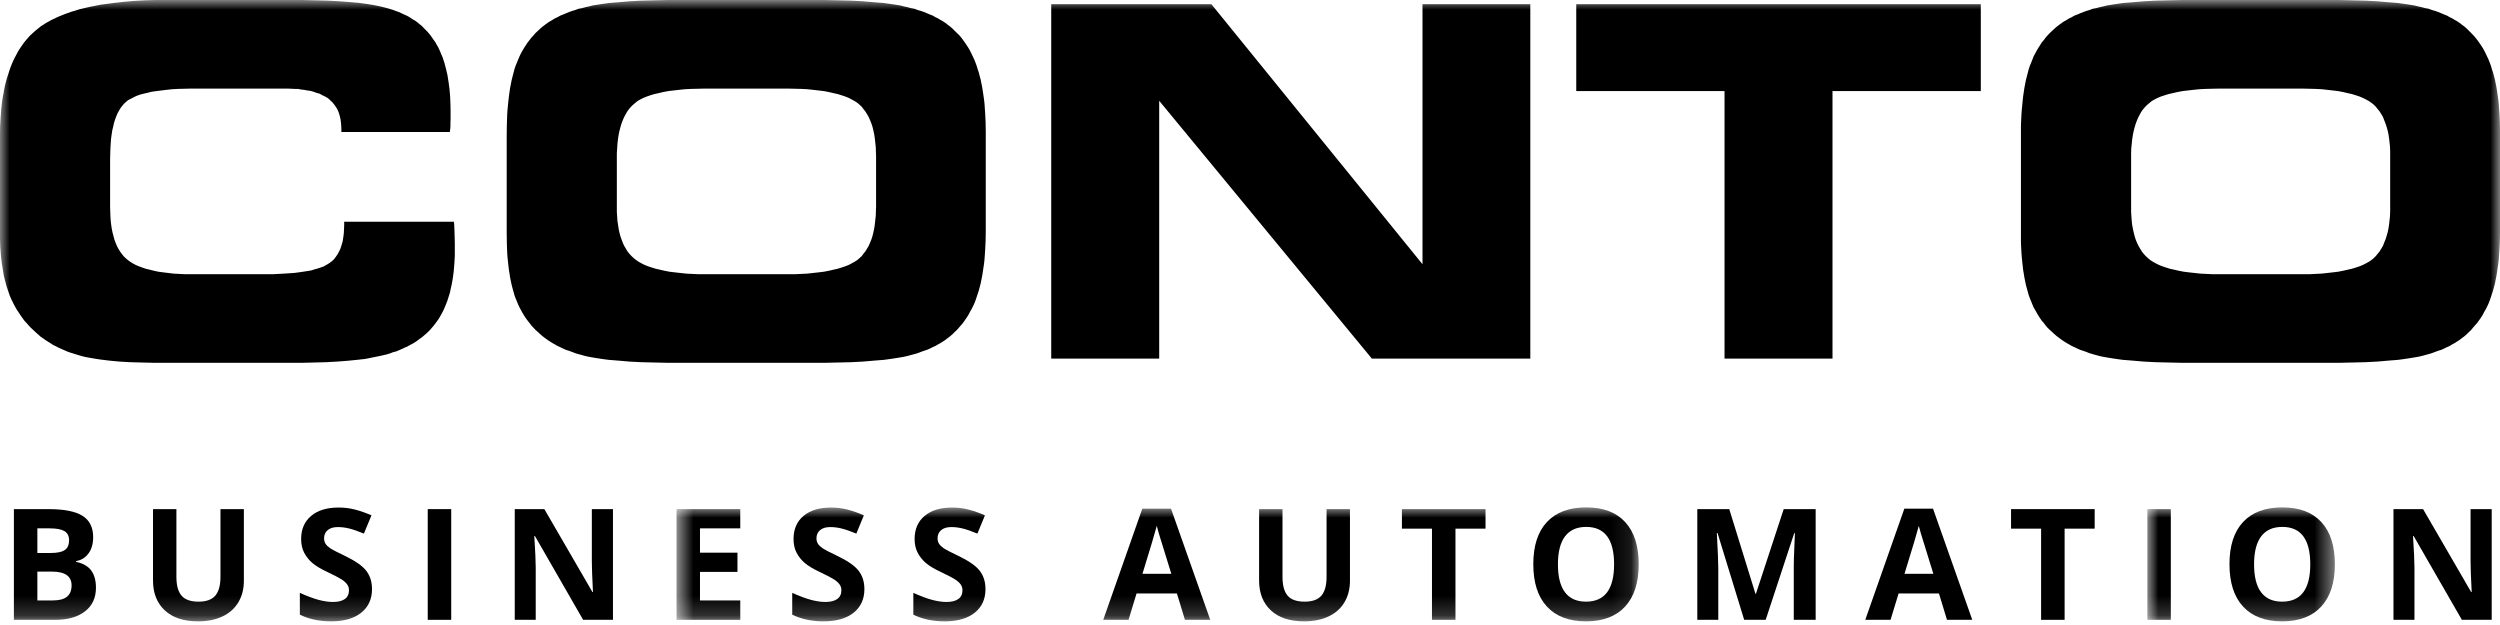 <?xml version="1.0" encoding="UTF-8"?> <svg xmlns="http://www.w3.org/2000/svg" width="128" height="32" viewBox="0 0 128 32" fill="none"><g clip-path="url(#clip0_2_60)"><mask id="mask0_2_60" style="mask-type:alpha" maskUnits="userSpaceOnUse" x="0" y="0" width="128" height="32"><path fill-rule="evenodd" clip-rule="evenodd" d="M0 0H128V31.811H0V0Z" fill="white"></path></mask><g mask="url(#mask0_2_60)"><path fill-rule="evenodd" clip-rule="evenodd" d="M114 14.04H118.225L118.553 14.024L118.865 14.009L119.16 13.976L119.44 13.945L119.713 13.912L119.961 13.864L120.201 13.809L120.415 13.76L120.626 13.696L120.816 13.632L120.985 13.561L121.145 13.48L121.289 13.4L121.416 13.312L121.536 13.216L121.641 13.112L121.84 12.864L121.929 12.72L122.009 12.584L122.073 12.416L122.137 12.264L122.193 12.088L122.249 11.888L122.289 11.704L122.321 11.489L122.346 11.272L122.368 11.056L122.377 10.824V7.752L122.368 7.52L122.346 7.304L122.321 7.088L122.289 6.872L122.249 6.688L122.193 6.488L122.137 6.32L122.073 6.16L122.009 5.992L121.929 5.856L121.84 5.712L121.744 5.592L121.641 5.464L121.536 5.36L121.416 5.264L121.289 5.176L121.145 5.096L120.985 5.016L120.816 4.944L120.626 4.88L120.415 4.816L120.201 4.768L119.961 4.712L119.713 4.664L119.44 4.632L119.16 4.6L118.865 4.568L118.553 4.552L118.225 4.544L117.88 4.536H113.608L113.255 4.544L112.921 4.552L112.601 4.568L112.297 4.6L112.017 4.632L111.744 4.664L111.488 4.712L111.249 4.768L111.033 4.816L110.825 4.88L110.632 4.944L110.464 5.016L110.304 5.096L110.168 5.176L110.041 5.28L109.928 5.376L109.825 5.48L109.728 5.592L109.632 5.728L109.553 5.872L109.473 6.024L109.409 6.176L109.345 6.344L109.288 6.536L109.241 6.72L109.201 6.92L109.168 7.137L109.145 7.368L109.12 7.6L109.113 7.848V10.856L109.145 11.321L109.168 11.521L109.208 11.736L109.249 11.921L109.297 12.104L109.352 12.28L109.424 12.449L109.497 12.6L109.577 12.736L109.664 12.88L109.761 13.001L109.863 13.112L109.976 13.216L110.088 13.312L110.224 13.4L110.37 13.48L110.53 13.561L110.704 13.632L110.897 13.696L111.096 13.76L111.321 13.809L111.56 13.864L111.81 13.912L112.072 13.945L112.361 13.976L112.656 14.009L112.969 14.024L113.297 14.04H114ZM112.496 18.576H111.728L111.017 18.56L110.352 18.544L109.744 18.512L109.192 18.464L108.689 18.424L108.457 18.393L108.24 18.361L108.032 18.329L107.84 18.296L107.656 18.264L107.481 18.224L107.303 18.176L107.137 18.129L106.976 18.081L106.816 18.017L106.657 17.96L106.505 17.912L106.361 17.848L106.216 17.776L106.072 17.712L105.936 17.632L105.809 17.56L105.679 17.48L105.56 17.4L105.44 17.312L105.313 17.216L105.192 17.113L105.071 17L104.953 16.896L104.839 16.784L104.736 16.664L104.64 16.536L104.535 16.416L104.448 16.288L104.36 16.152L104.28 16.016L104.201 15.872L104.12 15.736L104.056 15.584L103.993 15.424L103.929 15.272L103.873 15.12L103.824 14.944L103.777 14.776L103.727 14.592L103.689 14.408L103.649 14.208L103.617 14.009L103.583 13.809L103.56 13.593L103.536 13.376L103.513 13.144L103.496 12.912L103.472 12.432V6.424L103.496 5.896L103.513 5.648L103.536 5.408L103.56 5.16L103.583 4.944L103.617 4.712L103.649 4.496L103.689 4.296L103.727 4.096L103.777 3.904L103.824 3.72L103.873 3.536L103.929 3.368L103.993 3.216L104.056 3.056L104.12 2.888L104.201 2.736L104.28 2.592L104.36 2.456L104.448 2.32L104.535 2.176L104.64 2.056L104.736 1.928L104.839 1.808L104.953 1.688L105.071 1.576L105.192 1.464L105.313 1.36L105.44 1.264L105.56 1.176L105.679 1.096L105.809 1.024L105.936 0.944L106.072 0.88L106.208 0.8L106.361 0.744L106.505 0.68L106.665 0.616L106.824 0.56L106.984 0.512L107.152 0.448L107.328 0.416L107.505 0.368L107.689 0.328L107.873 0.28L108.072 0.248L108.28 0.216L108.496 0.184L108.729 0.152L109.233 0.112L109.785 0.064L110.376 0.032L111.024 0.016L111.728 0H119.745L120.441 0.016L121.096 0.032L121.696 0.064L122.249 0.112L122.752 0.152L122.993 0.184L123.209 0.216L123.425 0.248L123.618 0.28L123.808 0.328L123.994 0.368L124.169 0.416L124.345 0.448L124.513 0.512L124.681 0.56L124.84 0.616L124.994 0.68L125.145 0.744L125.289 0.8L125.425 0.88L125.561 0.944L125.689 1.024L125.817 1.096L125.936 1.176L126.049 1.264L126.178 1.36L126.296 1.464L126.41 1.576L126.521 1.688L126.624 1.792L126.729 1.912L126.832 2.04L126.928 2.176L127.018 2.304L127.106 2.44L127.184 2.576L127.266 2.736L127.337 2.888L127.409 3.04L127.472 3.2L127.53 3.352L127.585 3.536L127.641 3.704L127.69 3.888L127.737 4.064L127.777 4.264L127.817 4.464L127.849 4.664L127.88 4.88L127.913 5.096L127.937 5.312L127.952 5.544L127.97 5.776L127.993 6.256L128.001 6.76V11.816L127.993 12.336L127.97 12.817L127.952 13.048L127.937 13.28L127.913 13.496L127.88 13.712L127.849 13.928L127.817 14.128L127.777 14.328L127.737 14.528L127.69 14.704L127.641 14.888L127.585 15.056L127.53 15.225L127.472 15.392L127.409 15.553L127.337 15.704L127.266 15.841L127.184 15.984L127.106 16.136L127.018 16.273L126.928 16.4L126.832 16.536L126.729 16.648L126.624 16.768L126.521 16.896L126.41 17L126.296 17.113L126.178 17.216L126.049 17.312L125.936 17.4L125.809 17.48L125.689 17.56L125.554 17.632L125.425 17.712L125.281 17.776L125.135 17.848L124.994 17.912L124.834 17.96L124.681 18.017L124.513 18.081L124.353 18.129L124.177 18.176L124.001 18.224L123.825 18.264L123.641 18.296L123.44 18.329L123.232 18.361L123.017 18.393L122.786 18.424L122.28 18.464L121.73 18.512L121.121 18.544L120.464 18.56L119.753 18.576H112.496ZM93.824 18.361H88.296V4.664H80.704V0.216H101.417V4.664H93.824V18.361ZM78.352 18.361H70.24L59.351 5.16V18.361H53.823V0.216H62.024L72.832 13.528V0.216H78.352V18.361ZM36.471 14.04H40.694L41.023 14.024L41.335 14.009L41.631 13.976L41.911 13.945L42.182 13.912L42.431 13.864L42.671 13.809L42.887 13.76L43.094 13.696L43.286 13.632L43.462 13.561L43.614 13.48L43.758 13.4L43.895 13.312L44.007 13.216L44.119 13.112L44.215 12.984L44.311 12.864L44.399 12.72L44.478 12.584L44.551 12.416L44.614 12.264L44.67 12.088L44.719 11.888L44.759 11.704L44.791 11.489L44.814 11.272L44.839 11.056L44.846 10.824L44.855 10.576V8L44.846 7.752L44.839 7.52L44.814 7.304L44.791 7.088L44.759 6.872L44.719 6.688L44.67 6.488L44.614 6.32L44.551 6.16L44.478 5.992L44.399 5.856L44.311 5.712L44.215 5.592L44.119 5.464L44.007 5.36L43.895 5.264L43.758 5.176L43.614 5.096L43.462 5.016L43.286 4.944L43.094 4.88L42.887 4.816L42.671 4.768L42.431 4.712L42.182 4.664L41.911 4.632L41.631 4.6L41.335 4.568L41.023 4.552L40.694 4.544L40.351 4.536H36.079L35.727 4.544L35.391 4.552L35.071 4.568L34.766 4.6L34.487 4.632L34.214 4.664L33.959 4.712L33.727 4.768L33.503 4.816L33.295 4.88L33.11 4.944L32.935 5.016L32.775 5.096L32.639 5.176L32.511 5.28L32.399 5.376L32.295 5.48L32.198 5.592L32.103 5.728L32.022 5.872L31.942 6.024L31.878 6.176L31.814 6.344L31.759 6.536L31.711 6.72L31.671 6.92L31.638 7.137L31.614 7.368L31.598 7.6L31.582 7.848V10.856L31.598 11.088L31.614 11.321L31.646 11.521L31.678 11.736L31.718 11.921L31.767 12.104L31.83 12.28L31.894 12.449L31.966 12.6L32.047 12.736L32.134 12.88L32.23 13.001L32.335 13.112L32.446 13.216L32.567 13.312L32.694 13.4L32.839 13.48L32.998 13.561L33.174 13.632L33.367 13.696L33.574 13.76L33.79 13.809L34.031 13.864L34.278 13.912L34.551 13.945L34.83 13.976L35.127 14.009L35.439 14.024L35.766 14.04H36.471ZM34.966 18.576H34.199L33.487 18.56L32.822 18.544L32.215 18.512L31.663 18.464L31.159 18.424L30.927 18.393L30.71 18.361L30.502 18.329L30.31 18.296L30.127 18.264L29.951 18.224L29.782 18.176L29.606 18.129L29.447 18.081L29.286 18.017L29.126 17.96L28.974 17.912L28.831 17.848L28.686 17.776L28.543 17.712L28.406 17.632L28.278 17.56L28.151 17.48L28.03 17.4L27.91 17.312L27.782 17.216L27.662 17.113L27.542 17L27.422 16.896L27.318 16.784L27.206 16.664L27.11 16.536L27.014 16.416L26.919 16.288L26.83 16.152L26.75 16.016L26.671 15.872L26.598 15.736L26.526 15.584L26.462 15.424L26.398 15.272L26.342 15.12L26.294 14.944L26.246 14.776L26.198 14.592L26.158 14.408L26.118 14.208L26.087 14.009L26.055 13.809L26.03 13.593L26.006 13.376L25.982 13.144L25.967 12.912L25.95 12.432L25.943 11.921V6.984L25.95 6.424L25.967 5.896L25.982 5.648L26.03 5.16L26.055 4.944L26.087 4.712L26.118 4.496L26.158 4.296L26.198 4.096L26.246 3.904L26.294 3.72L26.342 3.536L26.398 3.368L26.462 3.216L26.526 3.056L26.598 2.888L26.671 2.736L26.75 2.592L26.83 2.456L26.919 2.32L27.014 2.176L27.11 2.056L27.206 1.928L27.318 1.808L27.422 1.688L27.542 1.576L27.662 1.464L27.782 1.36L27.91 1.264L28.03 1.176L28.151 1.096L28.278 1.024L28.406 0.944L28.543 0.88L28.686 0.8L28.831 0.744L28.982 0.68L29.134 0.616L29.295 0.56L29.454 0.512L29.622 0.448L29.799 0.416L29.974 0.368L30.158 0.328L30.343 0.28L30.543 0.248L30.75 0.216L30.967 0.184L31.198 0.152L31.702 0.112L32.255 0.064L32.854 0.032L33.503 0.016L34.199 0H42.215L42.919 0.016L43.567 0.032L44.166 0.064L44.719 0.112L45.23 0.152L45.463 0.184L45.687 0.216L45.895 0.248L46.095 0.28L46.279 0.328L46.463 0.368L46.639 0.416L46.815 0.448L46.983 0.512L47.151 0.56L47.311 0.616L47.463 0.68L47.615 0.744L47.759 0.8L47.895 0.88L48.031 0.944L48.159 1.024L48.287 1.096L48.407 1.176L48.519 1.264L48.647 1.36L48.767 1.464L48.879 1.576L48.991 1.688L49.103 1.792L49.207 1.912L49.303 2.04L49.399 2.176L49.487 2.304L49.575 2.44L49.655 2.576L49.735 2.736L49.807 2.888L49.879 3.04L49.943 3.2L49.999 3.352L50.055 3.536L50.111 3.704L50.159 3.888L50.207 4.064L50.247 4.264L50.287 4.464L50.319 4.664L50.383 5.096L50.407 5.312L50.439 5.776L50.463 6.256L50.471 6.76V11.816L50.463 12.336L50.439 12.817L50.407 13.28L50.383 13.496L50.351 13.712L50.319 13.928L50.287 14.128L50.247 14.328L50.207 14.528L50.159 14.704L50.111 14.888L50.055 15.056L49.999 15.225L49.943 15.392L49.879 15.553L49.807 15.704L49.735 15.841L49.655 15.984L49.575 16.136L49.487 16.273L49.399 16.4L49.303 16.536L49.207 16.648L49.103 16.768L48.991 16.896L48.879 17L48.767 17.113L48.647 17.216L48.519 17.312L48.407 17.4L48.287 17.48L48.159 17.56L48.031 17.632L47.895 17.712L47.751 17.776L47.607 17.848L47.463 17.912L47.311 17.96L47.151 18.017L46.991 18.081L46.823 18.129L46.647 18.176L46.471 18.224L46.295 18.264L46.111 18.296L45.911 18.329L45.71 18.361L45.487 18.393L45.255 18.424L44.751 18.464L44.198 18.512L43.591 18.544L42.935 18.56L42.222 18.576H34.966ZM17.478 6.76V6.576L17.47 6.44L17.462 6.32L17.446 6.192L17.43 6.088L17.406 5.976L17.375 5.864L17.342 5.76L17.302 5.665L17.254 5.56L17.198 5.48L17.142 5.392L17.078 5.312L17.014 5.232L16.934 5.16L16.854 5.08L16.774 5.016L16.678 4.96L16.582 4.912L16.478 4.864L16.374 4.8L16.254 4.768L16.134 4.728L15.998 4.68L15.87 4.648L15.726 4.632L15.574 4.6L15.422 4.585L15.262 4.552H15.094L14.918 4.544L14.734 4.536H9.766L9.43 4.544L9.11 4.552L8.814 4.568L8.526 4.6L8.262 4.632L8.006 4.664L7.774 4.696L7.55 4.752L7.342 4.8L7.158 4.848L6.982 4.912L6.822 4.992L6.686 5.064L6.558 5.128L6.454 5.216L6.349 5.312L6.262 5.416L6.174 5.528L6.094 5.665L6.022 5.792L5.958 5.944L5.894 6.112L5.838 6.288L5.798 6.472L5.749 6.672L5.718 6.872L5.686 7.104L5.67 7.336L5.654 7.568L5.646 7.832L5.638 8.104V10.624L5.646 10.856L5.654 11.088L5.67 11.321L5.694 11.521L5.726 11.736L5.766 11.921L5.814 12.104L5.862 12.28L5.926 12.449L5.99 12.6L6.061 12.736L6.15 12.88L6.238 13.001L6.325 13.112L6.43 13.216L6.542 13.312L6.662 13.4L6.79 13.48L6.941 13.561L7.102 13.632L7.278 13.696L7.462 13.76L7.67 13.809L7.886 13.864L8.11 13.912L8.358 13.945L8.614 13.976L8.886 14.009L9.174 14.024L9.47 14.04H13.966L14.262 14.024L14.542 14.009L14.806 13.992L15.053 13.976L15.294 13.945L15.518 13.912L15.726 13.88L15.926 13.848L16.102 13.792L16.27 13.745L16.422 13.696L16.558 13.648L16.686 13.576L16.799 13.512L16.894 13.448L16.99 13.376L17.078 13.296L17.159 13.2L17.23 13.096L17.294 13.001L17.358 12.88L17.414 12.768L17.462 12.632L17.502 12.504L17.542 12.368L17.566 12.216L17.59 12.056L17.606 11.904L17.614 11.72L17.622 11.552V11.352H23.238L23.246 11.408L23.255 11.489L23.27 11.856L23.279 12.184L23.286 12.449V13.096L23.262 13.512L23.23 13.896L23.182 14.257L23.15 14.44L23.118 14.608L23.078 14.776L23.046 14.944L22.998 15.104L22.95 15.256L22.902 15.408L22.846 15.553L22.79 15.688L22.734 15.824L22.671 15.952L22.598 16.088L22.526 16.216L22.454 16.337L22.374 16.449L22.287 16.568L22.199 16.68L22.11 16.784L22.014 16.896L21.91 17L21.806 17.097L21.702 17.184L21.59 17.28L21.47 17.36L21.358 17.448L21.238 17.529L21.118 17.6L20.99 17.665L20.854 17.744L20.718 17.8L20.582 17.865L20.438 17.928L20.287 17.992L20.126 18.032L19.966 18.096L19.806 18.144L19.462 18.224L19.102 18.296L18.71 18.376L18.278 18.424L17.798 18.472L17.278 18.512L16.71 18.544L16.102 18.56L15.454 18.576H7.878L7.238 18.56L6.646 18.544L6.102 18.512L5.598 18.464L5.15 18.409L4.934 18.376L4.742 18.345L4.558 18.312L4.381 18.28L4.214 18.24L4.053 18.193L3.894 18.144L3.742 18.096L3.582 18.048L3.43 17.992L3.286 17.928L3.142 17.865L2.997 17.8L2.862 17.729L2.726 17.665L2.59 17.576L2.462 17.497L2.334 17.416L2.214 17.328L2.093 17.249L1.958 17.128L1.829 17.016L1.702 16.896L1.581 16.784L1.469 16.664L1.358 16.536L1.246 16.416L1.142 16.273L1.046 16.136L0.958 16L0.87 15.872L0.782 15.72L0.701 15.568L0.63 15.424L0.557 15.272L0.494 15.12L0.438 14.96L0.382 14.792L0.326 14.624L0.278 14.44L0.23 14.257L0.19 14.08L0.157 13.88L0.126 13.68L0.093 13.48L0.069 13.28L0.046 13.065L0.014 12.632L0.005 12.4L-0.002 12.168V6.984L0.005 6.504L0.03 6.04L0.046 5.824L0.062 5.592L0.086 5.392L0.11 5.176L0.141 4.976L0.181 4.776L0.213 4.585L0.254 4.384L0.35 4.016L0.406 3.848L0.462 3.672L0.518 3.504L0.582 3.336L0.645 3.184L0.718 3.024L0.798 2.872L0.87 2.736L0.949 2.592L1.037 2.456L1.126 2.328L1.221 2.192L1.318 2.072L1.413 1.96L1.518 1.84L1.622 1.744L1.734 1.64L1.846 1.543L1.966 1.448L2.093 1.344L2.222 1.264L2.357 1.176L2.502 1.096L2.645 1.015L2.805 0.944L2.966 0.864L3.126 0.8L3.302 0.728L3.478 0.664L3.661 0.6L3.854 0.544L4.046 0.48L4.246 0.432L4.454 0.384L4.669 0.336L4.886 0.296L5.11 0.248L5.342 0.216L5.822 0.152L6.318 0.096L6.846 0.048L7.398 0.016L7.966 0H15.478L16.15 0.016L16.774 0.032L17.35 0.064L17.878 0.104L18.35 0.144L18.774 0.2L19.158 0.264L19.502 0.336L19.822 0.416L19.982 0.464L20.134 0.512L20.278 0.568L20.422 0.616L20.558 0.68L20.694 0.744L20.822 0.8L20.942 0.864L21.062 0.944L21.174 1.015L21.287 1.08L21.39 1.16L21.494 1.248L21.598 1.328L21.694 1.432L21.79 1.528L21.886 1.624L21.974 1.728L22.054 1.824L22.134 1.944L22.214 2.056L22.287 2.16L22.358 2.288L22.43 2.408L22.494 2.544L22.55 2.672L22.606 2.808L22.662 2.936L22.71 3.088L22.758 3.232L22.798 3.384L22.838 3.536L22.91 3.848L22.966 4.2L23.014 4.552L23.046 4.928L23.063 5.328L23.07 5.728V6.096L23.063 6.24V6.456L23.055 6.56L23.046 6.656L23.03 6.76H17.478Z" fill="black"></path><path fill-rule="evenodd" clip-rule="evenodd" d="M1.913 29.266V30.743H2.696C3.026 30.743 3.271 30.68 3.428 30.553C3.586 30.426 3.665 30.233 3.665 29.971C3.665 29.501 3.329 29.266 2.657 29.266H1.913ZM1.913 28.312H2.611C2.936 28.312 3.172 28.262 3.318 28.161C3.464 28.06 3.537 27.893 3.537 27.66C3.537 27.444 3.458 27.288 3.299 27.193C3.14 27.099 2.888 27.052 2.544 27.052H1.913V28.312ZM0.711 26.067H2.475C3.279 26.067 3.862 26.181 4.225 26.41C4.588 26.639 4.77 27.003 4.77 27.502C4.77 27.84 4.691 28.118 4.532 28.335C4.373 28.552 4.161 28.683 3.898 28.727V28.766C4.257 28.846 4.516 28.996 4.675 29.215C4.834 29.435 4.913 29.727 4.913 30.091C4.913 30.608 4.727 31.012 4.353 31.301C3.98 31.591 3.472 31.735 2.831 31.735H0.711V26.067Z" fill="black"></path><path fill-rule="evenodd" clip-rule="evenodd" d="M12.486 26.067V29.735C12.486 30.154 12.393 30.521 12.205 30.836C12.018 31.151 11.747 31.393 11.393 31.561C11.039 31.729 10.62 31.813 10.137 31.813C9.408 31.813 8.842 31.626 8.439 31.253C8.035 30.879 7.834 30.368 7.834 29.719V26.067H9.032V29.537C9.032 29.974 9.12 30.294 9.296 30.499C9.471 30.703 9.762 30.805 10.168 30.805C10.561 30.805 10.845 30.702 11.023 30.497C11.2 30.291 11.288 29.969 11.288 29.529V26.067H12.486Z" fill="black"></path><path fill-rule="evenodd" clip-rule="evenodd" d="M18.494 31.371C18.126 31.666 17.613 31.813 16.957 31.813C16.352 31.813 15.817 31.699 15.352 31.472V30.355C15.734 30.526 16.058 30.646 16.323 30.716C16.588 30.786 16.83 30.821 17.05 30.821C17.314 30.821 17.516 30.77 17.657 30.669C17.797 30.569 17.868 30.419 17.868 30.22C17.868 30.109 17.837 30.01 17.775 29.923C17.713 29.836 17.622 29.753 17.502 29.673C17.381 29.593 17.136 29.465 16.767 29.289C16.42 29.126 16.161 28.97 15.988 28.82C15.814 28.67 15.676 28.495 15.573 28.297C15.469 28.098 15.418 27.865 15.418 27.599C15.418 27.097 15.588 26.703 15.928 26.416C16.267 26.129 16.737 25.986 17.337 25.986C17.631 25.986 17.913 26.021 18.18 26.091C18.448 26.16 18.727 26.259 19.02 26.385L18.632 27.32C18.329 27.195 18.079 27.109 17.881 27.06C17.684 27.011 17.489 26.986 17.298 26.986C17.07 26.986 16.896 27.039 16.775 27.145C16.653 27.251 16.593 27.389 16.593 27.56C16.593 27.666 16.617 27.758 16.666 27.837C16.715 27.916 16.793 27.992 16.901 28.066C17.008 28.14 17.262 28.272 17.663 28.463C18.192 28.717 18.556 28.971 18.752 29.225C18.948 29.48 19.047 29.792 19.047 30.162C19.047 30.673 18.862 31.077 18.494 31.371Z" fill="black"></path></g><path fill-rule="evenodd" clip-rule="evenodd" d="M21.9 31.735H23.102V26.067H21.9V31.735Z" fill="black"></path><path fill-rule="evenodd" clip-rule="evenodd" d="M31.384 31.735H29.856L27.39 27.447H27.356C27.405 28.205 27.429 28.745 27.429 29.068V31.735H26.355V26.067H27.871L30.333 30.313H30.36C30.322 29.576 30.302 29.055 30.302 28.75V26.067H31.384V31.735Z" fill="black"></path><mask id="mask1_2_60" style="mask-type:alpha" maskUnits="userSpaceOnUse" x="34" y="25" width="50" height="7"><path fill-rule="evenodd" clip-rule="evenodd" d="M34.638 25.978H83.901V31.811H34.638V25.978Z" fill="white"></path></mask><g mask="url(#mask1_2_60)"><path fill-rule="evenodd" clip-rule="evenodd" d="M37.902 31.735H34.638V26.067H37.902V27.052H35.839V28.297H37.758V29.281H35.839V30.743H37.902V31.735Z" fill="black"></path><path fill-rule="evenodd" clip-rule="evenodd" d="M44.257 30.162C44.257 30.673 44.073 31.077 43.705 31.371C43.337 31.666 42.824 31.813 42.168 31.813C41.563 31.813 41.028 31.699 40.562 31.472V30.355C40.945 30.526 41.269 30.646 41.534 30.716C41.798 30.786 42.041 30.821 42.261 30.821C42.524 30.821 42.727 30.77 42.867 30.669C43.008 30.569 43.079 30.419 43.079 30.22C43.079 30.109 43.048 30.01 42.986 29.923C42.924 29.836 42.833 29.753 42.712 29.673C42.592 29.593 42.347 29.465 41.978 29.289C41.632 29.126 41.371 28.97 41.198 28.82C41.025 28.67 40.887 28.495 40.783 28.297C40.68 28.098 40.629 27.865 40.629 27.599C40.629 27.097 40.798 26.703 41.138 26.416C41.478 26.129 41.948 25.986 42.548 25.986C42.842 25.986 43.124 26.021 43.391 26.091C43.658 26.16 43.938 26.259 44.23 26.385L43.843 27.32C43.54 27.195 43.29 27.109 43.092 27.06C42.894 27.011 42.7 26.986 42.509 26.986C42.281 26.986 42.107 27.039 41.986 27.145C41.864 27.251 41.803 27.389 41.803 27.56C41.803 27.666 41.828 27.758 41.877 27.837C41.926 27.916 42.004 27.992 42.112 28.066C42.219 28.14 42.473 28.272 42.873 28.463C43.403 28.717 43.767 28.971 43.963 29.225C44.159 29.48 44.257 29.792 44.257 30.162Z" fill="black"></path><path fill-rule="evenodd" clip-rule="evenodd" d="M50.457 30.162C50.457 30.673 50.273 31.077 49.905 31.371C49.537 31.666 49.024 31.813 48.367 31.813C47.763 31.813 47.228 31.699 46.763 31.472V30.355C47.145 30.526 47.469 30.646 47.734 30.716C47.998 30.786 48.241 30.821 48.461 30.821C48.724 30.821 48.926 30.77 49.067 30.669C49.208 30.569 49.279 30.419 49.279 30.22C49.279 30.109 49.247 30.01 49.186 29.923C49.124 29.836 49.033 29.753 48.913 29.673C48.792 29.593 48.547 29.465 48.178 29.289C47.831 29.126 47.571 28.97 47.398 28.82C47.225 28.67 47.087 28.495 46.983 28.297C46.88 28.098 46.828 27.865 46.828 27.599C46.828 27.097 46.998 26.703 47.338 26.416C47.678 26.129 48.148 25.986 48.747 25.986C49.042 25.986 49.324 26.021 49.591 26.091C49.858 26.16 50.138 26.259 50.43 26.385L50.043 27.32C49.74 27.195 49.49 27.109 49.292 27.06C49.094 27.011 48.9 26.986 48.709 26.986C48.481 26.986 48.307 27.039 48.185 27.145C48.064 27.251 48.003 27.389 48.003 27.56C48.003 27.666 48.028 27.758 48.077 27.837C48.126 27.916 48.204 27.992 48.312 28.066C48.419 28.14 48.673 28.272 49.073 28.463C49.603 28.717 49.967 28.971 50.163 29.225C50.359 29.48 50.457 29.792 50.457 30.162Z" fill="black"></path><path fill-rule="evenodd" clip-rule="evenodd" d="M59.971 29.378C59.591 28.156 59.377 27.464 59.33 27.304C59.282 27.144 59.247 27.017 59.227 26.924C59.141 27.255 58.897 28.073 58.494 29.378H59.971ZM60.669 31.735L60.258 30.386H58.191L57.781 31.735H56.486L58.486 26.044H59.956L61.964 31.735H60.669Z" fill="black"></path><path fill-rule="evenodd" clip-rule="evenodd" d="M69.118 26.067V29.735C69.118 30.154 69.024 30.521 68.837 30.836C68.65 31.151 68.379 31.393 68.025 31.561C67.671 31.729 67.252 31.813 66.769 31.813C66.04 31.813 65.474 31.626 65.07 31.253C64.667 30.879 64.466 30.368 64.466 29.719V26.067H65.664V29.537C65.664 29.974 65.752 30.294 65.927 30.499C66.103 30.703 66.394 30.805 66.8 30.805C67.193 30.805 67.478 30.702 67.655 30.497C67.832 30.291 67.92 29.969 67.92 29.529V26.067H69.118Z" fill="black"></path><path fill-rule="evenodd" clip-rule="evenodd" d="M74.52 31.735H73.317V27.067H71.778V26.067H76.059V27.067H74.52V31.735Z" fill="black"></path><path fill-rule="evenodd" clip-rule="evenodd" d="M79.766 28.893C79.766 29.527 79.885 30.004 80.126 30.324C80.366 30.645 80.726 30.805 81.204 30.805C82.163 30.805 82.642 30.168 82.642 28.893C82.642 27.617 82.166 26.978 81.212 26.978C80.733 26.978 80.373 27.139 80.13 27.461C79.887 27.783 79.766 28.26 79.766 28.893ZM83.902 28.893C83.902 29.832 83.67 30.553 83.204 31.057C82.739 31.561 82.072 31.813 81.204 31.813C80.335 31.813 79.669 31.561 79.203 31.057C78.738 30.553 78.505 29.829 78.505 28.886C78.505 27.942 78.739 27.222 79.206 26.724C79.672 26.227 80.341 25.978 81.212 25.978C82.083 25.978 82.749 26.229 83.21 26.73C83.672 27.232 83.902 27.953 83.902 28.893Z" fill="black"></path></g><path fill-rule="evenodd" clip-rule="evenodd" d="M89.302 31.735L87.937 27.288H87.902C87.951 28.193 87.976 28.797 87.976 29.099V31.735H86.902V26.067H88.538L89.879 30.402H89.903L91.326 26.067H92.962V31.735H91.841V29.052C91.841 28.926 91.844 28.78 91.847 28.614C91.851 28.449 91.868 28.009 91.899 27.296H91.865L90.403 31.735H89.302Z" fill="black"></path><path fill-rule="evenodd" clip-rule="evenodd" d="M98.987 29.378C98.608 28.156 98.393 27.464 98.346 27.304C98.298 27.144 98.264 27.017 98.243 26.924C98.158 27.255 97.914 28.073 97.51 29.378H98.987ZM99.686 31.735L99.274 30.386H97.208L96.796 31.735H95.502L97.502 26.044H98.971L100.98 31.735H99.686Z" fill="black"></path><path fill-rule="evenodd" clip-rule="evenodd" d="M105.708 31.735H104.505V27.067H102.966V26.067H107.247V27.067H105.708V31.735Z" fill="black"></path><mask id="mask2_2_60" style="mask-type:alpha" maskUnits="userSpaceOnUse" x="109" y="25" width="11" height="7"><path fill-rule="evenodd" clip-rule="evenodd" d="M109.945 25.978H119.545V31.811H109.945V25.978Z" fill="white"></path></mask><g mask="url(#mask2_2_60)"><path fill-rule="evenodd" clip-rule="evenodd" d="M109.945 31.735H111.146V26.067H109.945V31.735Z" fill="black"></path><path fill-rule="evenodd" clip-rule="evenodd" d="M115.408 28.893C115.408 29.527 115.528 30.004 115.769 30.324C116.009 30.645 116.368 30.805 116.847 30.805C117.806 30.805 118.286 30.168 118.286 28.893C118.286 27.617 117.808 26.978 116.855 26.978C116.376 26.978 116.016 27.139 115.772 27.461C115.53 27.783 115.408 28.26 115.408 28.893ZM119.545 28.893C119.545 29.832 119.312 30.553 118.847 31.057C118.382 31.561 117.715 31.813 116.847 31.813C115.978 31.813 115.312 31.561 114.846 31.057C114.381 30.553 114.149 29.829 114.149 28.886C114.149 27.942 114.382 27.222 114.848 26.724C115.314 26.227 115.984 25.978 116.855 25.978C117.725 25.978 118.392 26.229 118.854 26.73C119.315 27.232 119.545 27.953 119.545 28.893Z" fill="black"></path></g><path fill-rule="evenodd" clip-rule="evenodd" d="M127.575 31.735H126.047L123.581 27.447H123.547C123.596 28.205 123.62 28.745 123.62 29.068V31.735H122.546V26.067H124.062L126.523 30.313H126.551C126.512 29.576 126.493 29.055 126.493 28.75V26.067H127.575V31.735Z" fill="black"></path></g><defs><clipPath id="clip0_2_60"><rect width="128" height="32" fill="white"></rect></clipPath></defs></svg> 